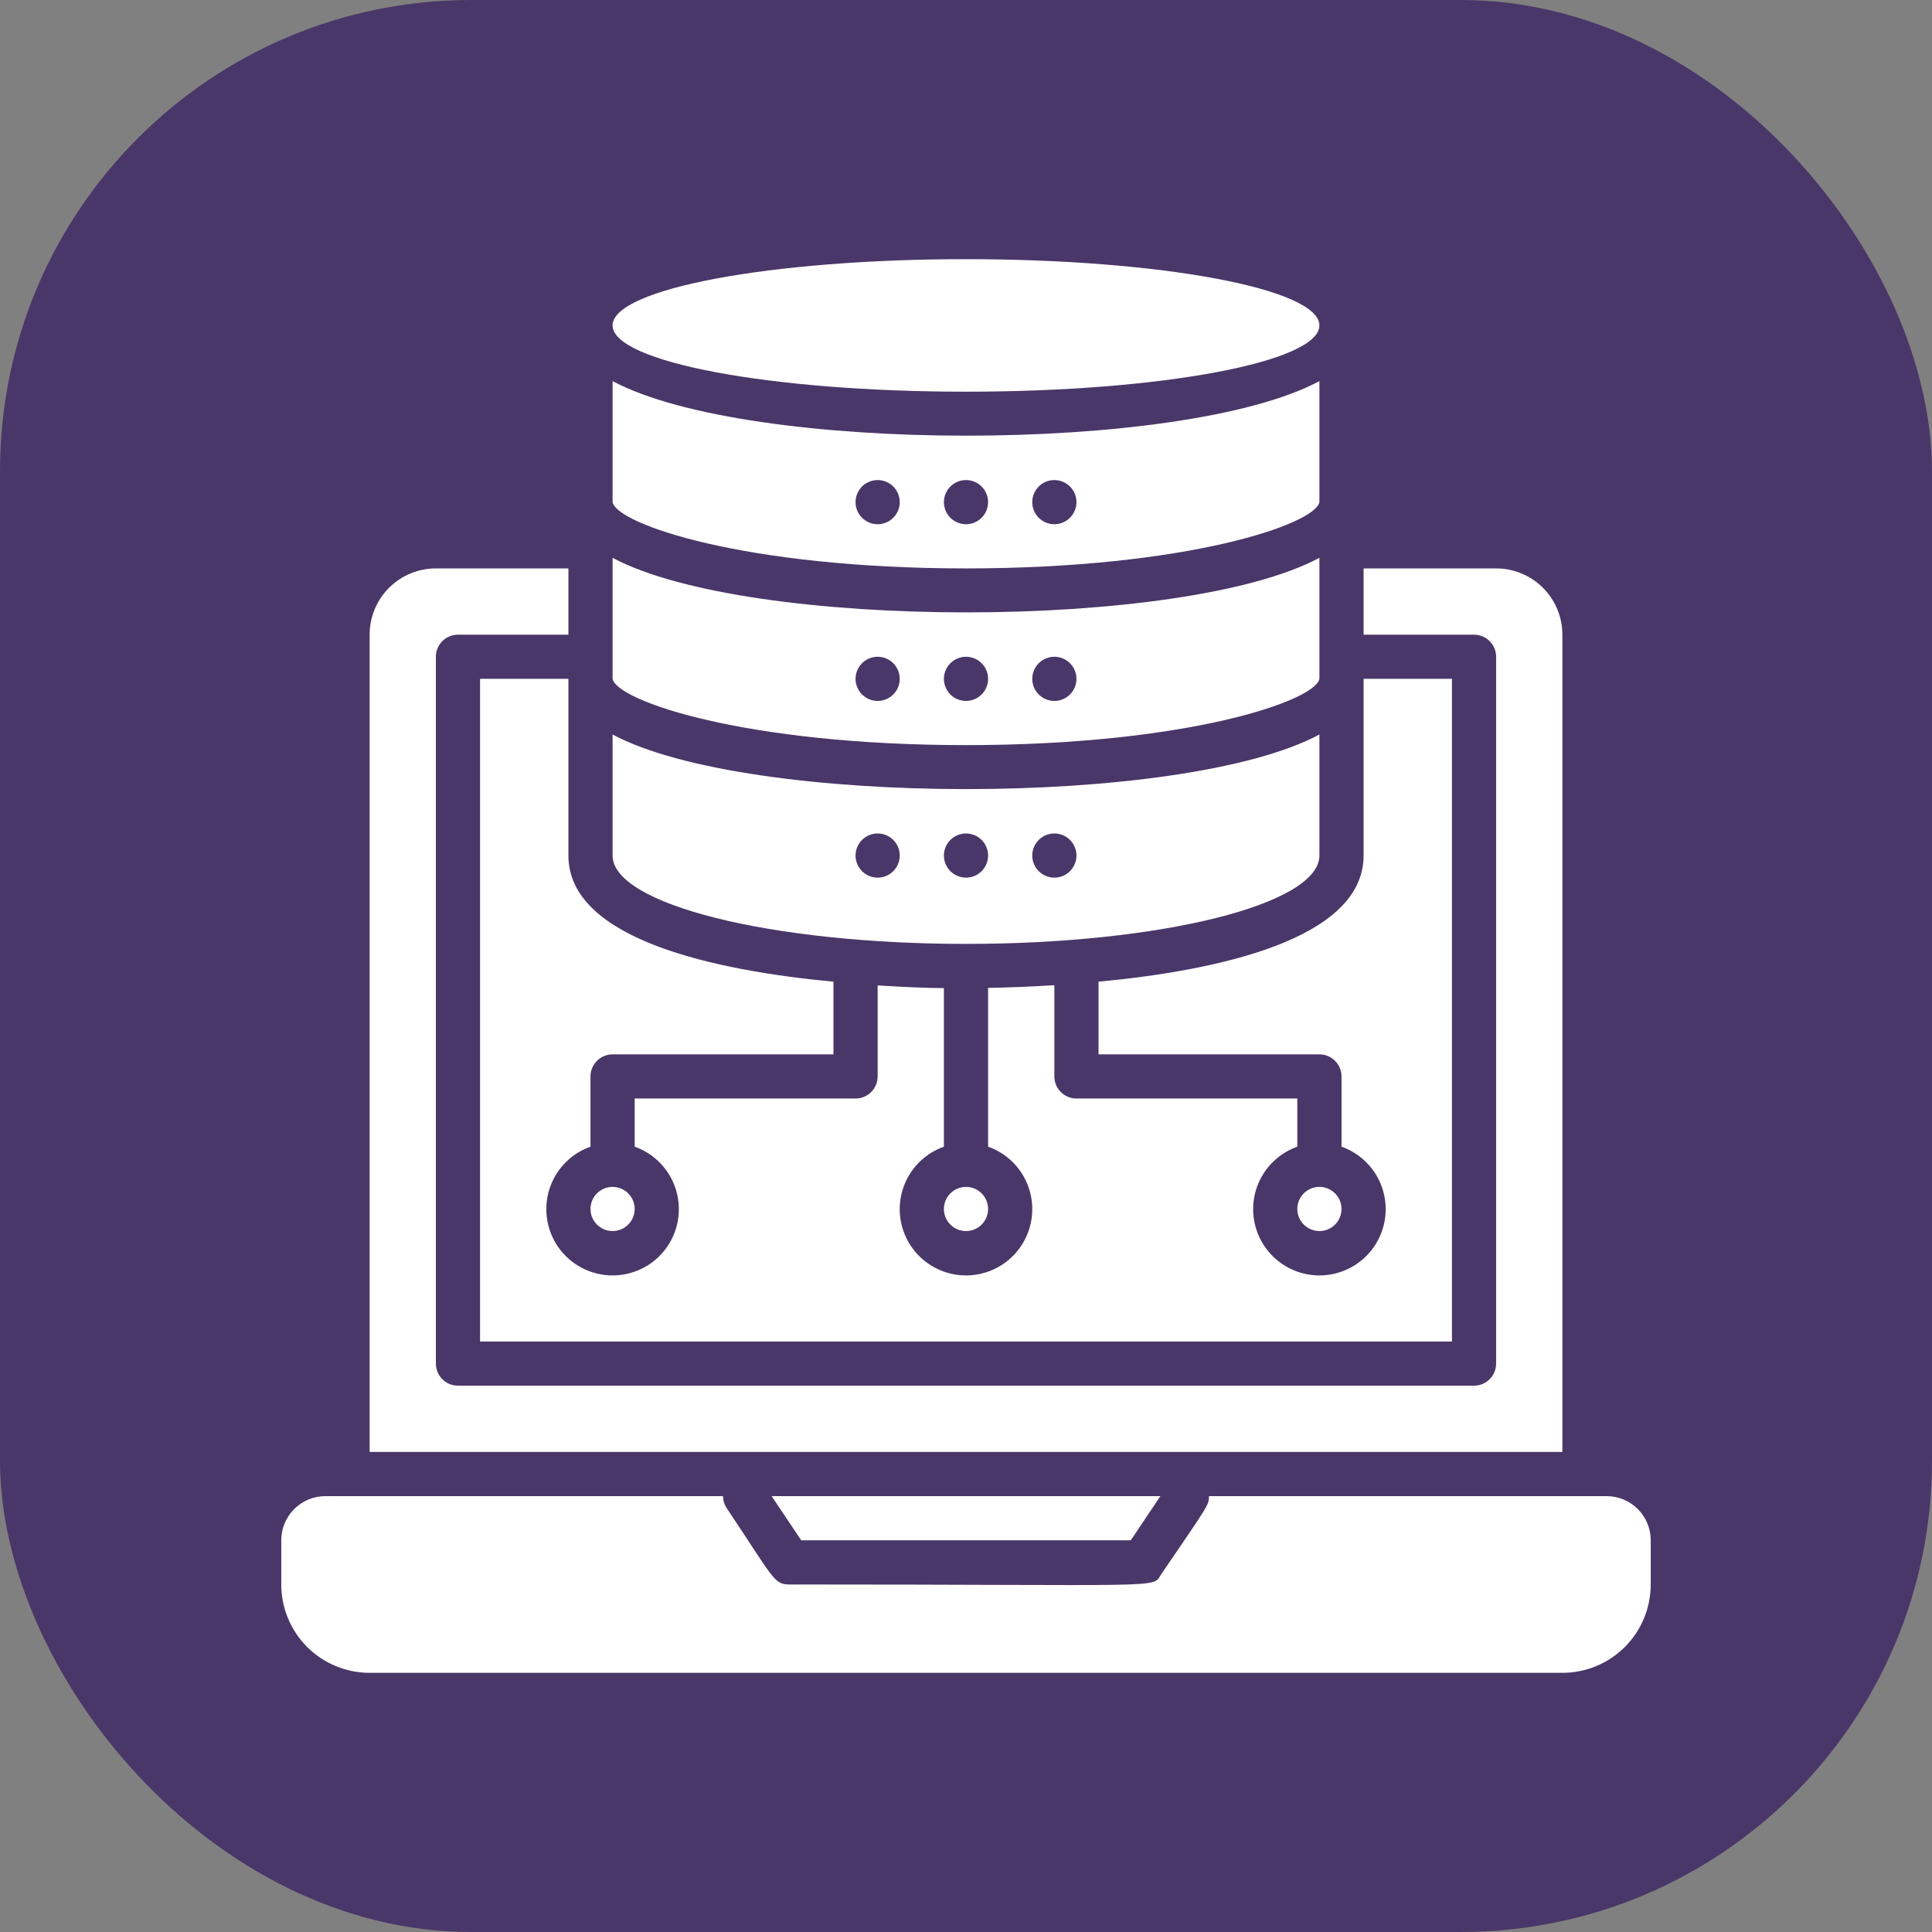 <svg width="82" height="82" viewBox="0 0 82 82" fill="none" xmlns="http://www.w3.org/2000/svg">
<rect x="0" y="0" width="82" height="82" fill="#808080" stroke="none"/>
<rect width="82" height="82" rx="20" fill="#4A3769"/>
<g clip-path="url(#clip0_1438_951)">
<path d="M26 23.675V28.812C26.178 29.75 31.625 31.625 41 31.625C50.375 31.625 55.822 29.75 56 28.812V23.675C50.225 26.769 31.766 26.759 26 23.675ZM37.25 29.75C37.001 29.75 36.763 29.651 36.587 29.475C36.411 29.299 36.312 29.061 36.312 28.812C36.312 28.564 36.411 28.325 36.587 28.149C36.763 27.974 37.001 27.875 37.25 27.875C37.499 27.875 37.737 27.974 37.913 28.149C38.089 28.325 38.188 28.564 38.188 28.812C38.188 29.061 38.089 29.299 37.913 29.475C37.737 29.651 37.499 29.75 37.25 29.75ZM41 29.75C40.751 29.75 40.513 29.651 40.337 29.475C40.161 29.299 40.062 29.061 40.062 28.812C40.062 28.564 40.161 28.325 40.337 28.149C40.513 27.974 40.751 27.875 41 27.875C41.249 27.875 41.487 27.974 41.663 28.149C41.839 28.325 41.938 28.564 41.938 28.812C41.938 29.061 41.839 29.299 41.663 29.475C41.487 29.651 41.249 29.75 41 29.75ZM44.75 29.75C44.501 29.75 44.263 29.651 44.087 29.475C43.911 29.299 43.812 29.061 43.812 28.812C43.812 28.564 43.911 28.325 44.087 28.149C44.263 27.974 44.501 27.875 44.75 27.875C44.999 27.875 45.237 27.974 45.413 28.149C45.589 28.325 45.688 28.564 45.688 28.812C45.688 29.061 45.589 29.299 45.413 29.475C45.237 29.651 44.999 29.75 44.75 29.75ZM26 16.175V21.312C26.178 22.25 31.625 24.125 41 24.125C50.375 24.125 55.822 22.25 56 21.312V16.175C50.225 19.269 31.766 19.259 26 16.175ZM37.25 22.25C37.001 22.25 36.763 22.151 36.587 21.975C36.411 21.799 36.312 21.561 36.312 21.312C36.312 21.064 36.411 20.825 36.587 20.649C36.763 20.474 37.001 20.375 37.25 20.375C37.499 20.375 37.737 20.474 37.913 20.649C38.089 20.825 38.188 21.064 38.188 21.312C38.188 21.561 38.089 21.799 37.913 21.975C37.737 22.151 37.499 22.25 37.25 22.25ZM41 22.25C40.751 22.25 40.513 22.151 40.337 21.975C40.161 21.799 40.062 21.561 40.062 21.312C40.062 21.064 40.161 20.825 40.337 20.649C40.513 20.474 40.751 20.375 41 20.375C41.249 20.375 41.487 20.474 41.663 20.649C41.839 20.825 41.938 21.064 41.938 21.312C41.938 21.561 41.839 21.799 41.663 21.975C41.487 22.151 41.249 22.25 41 22.25ZM44.75 22.25C44.501 22.25 44.263 22.151 44.087 21.975C43.911 21.799 43.812 21.561 43.812 21.312C43.812 21.064 43.911 20.825 44.087 20.649C44.263 20.474 44.501 20.375 44.75 20.375C44.999 20.375 45.237 20.474 45.413 20.649C45.589 20.825 45.688 21.064 45.688 21.312C45.688 21.561 45.589 21.799 45.413 21.975C45.237 22.151 44.999 22.25 44.75 22.25ZM26 31.175V36.312C26 38.384 32.712 40.062 41 40.062C49.288 40.062 56 38.384 56 36.312V31.175C50.225 34.269 31.766 34.259 26 31.175ZM37.25 37.25C37.001 37.25 36.763 37.151 36.587 36.975C36.411 36.799 36.312 36.561 36.312 36.312C36.312 36.064 36.411 35.825 36.587 35.649C36.763 35.474 37.001 35.375 37.25 35.375C37.499 35.375 37.737 35.474 37.913 35.649C38.089 35.825 38.188 36.064 38.188 36.312C38.188 36.561 38.089 36.799 37.913 36.975C37.737 37.151 37.499 37.25 37.25 37.25ZM41 37.25C40.751 37.25 40.513 37.151 40.337 36.975C40.161 36.799 40.062 36.561 40.062 36.312C40.062 36.064 40.161 35.825 40.337 35.649C40.513 35.474 40.751 35.375 41 35.375C41.249 35.375 41.487 35.474 41.663 35.649C41.839 35.825 41.938 36.064 41.938 36.312C41.938 36.561 41.839 36.799 41.663 36.975C41.487 37.151 41.249 37.25 41 37.25ZM44.75 37.25C44.501 37.25 44.263 37.151 44.087 36.975C43.911 36.799 43.812 36.561 43.812 36.312C43.812 36.064 43.911 35.825 44.087 35.649C44.263 35.474 44.501 35.375 44.75 35.375C44.999 35.375 45.237 35.474 45.413 35.649C45.589 35.825 45.688 36.064 45.688 36.312C45.688 36.561 45.589 36.799 45.413 36.975C45.237 37.151 44.999 37.25 44.75 37.25Z" fill="white"/>
<path d="M41 16.625C49.284 16.625 56 15.366 56 13.812C56 12.259 49.284 11 41 11C32.716 11 26 12.259 26 13.812C26 15.366 32.716 16.625 41 16.625Z" fill="white"/>
<path d="M34.006 65.375L32.75 63.5H49.25L47.994 65.375H34.006Z" fill="white"/>
<path d="M70.062 65.375V67.25C70.062 68.245 69.667 69.198 68.964 69.902C68.261 70.605 67.307 71 66.312 71H15.688C14.693 71 13.739 70.605 13.036 69.902C12.333 69.198 11.938 68.245 11.938 67.25V65.375C11.938 64.878 12.135 64.401 12.487 64.049C12.838 63.697 13.315 63.5 13.812 63.5H30.688C30.689 63.684 30.744 63.863 30.847 64.016C32.834 66.987 32.844 67.25 33.5 67.25C49.672 67.25 48.894 67.428 49.278 66.828C51.312 63.847 51.312 63.875 51.312 63.5H68.188C68.685 63.5 69.162 63.697 69.513 64.049C69.865 64.401 70.062 64.878 70.062 65.375Z" fill="white"/>
<path d="M63.5 24.125H57.875V26.938H62.562C62.811 26.938 63.05 27.036 63.225 27.212C63.401 27.388 63.5 27.626 63.5 27.875V57.875C63.5 58.124 63.401 58.362 63.225 58.538C63.05 58.714 62.811 58.812 62.562 58.812H19.438C19.189 58.812 18.95 58.714 18.775 58.538C18.599 58.362 18.5 58.124 18.5 57.875V27.875C18.5 27.626 18.599 27.388 18.775 27.212C18.95 27.036 19.189 26.938 19.438 26.938H24.125V24.125H18.5C17.754 24.125 17.039 24.421 16.511 24.949C15.984 25.476 15.688 26.192 15.688 26.938V61.625H66.312V26.938C66.312 26.192 66.016 25.476 65.489 24.949C64.961 24.421 64.246 24.125 63.5 24.125ZM26 50.375C25.751 50.375 25.513 50.474 25.337 50.65C25.161 50.825 25.062 51.064 25.062 51.312C25.062 51.561 25.161 51.8 25.337 51.975C25.513 52.151 25.751 52.25 26 52.25C26.249 52.25 26.487 52.151 26.663 51.975C26.839 51.8 26.938 51.561 26.938 51.312C26.938 51.064 26.839 50.825 26.663 50.65C26.487 50.474 26.249 50.375 26 50.375ZM41 50.375C40.751 50.375 40.513 50.474 40.337 50.65C40.161 50.825 40.062 51.064 40.062 51.312C40.062 51.561 40.161 51.8 40.337 51.975C40.513 52.151 40.751 52.25 41 52.25C41.249 52.25 41.487 52.151 41.663 51.975C41.839 51.8 41.938 51.561 41.938 51.312C41.938 51.064 41.839 50.825 41.663 50.65C41.487 50.474 41.249 50.375 41 50.375ZM41 50.375C40.751 50.375 40.513 50.474 40.337 50.65C40.161 50.825 40.062 51.064 40.062 51.312C40.062 51.561 40.161 51.8 40.337 51.975C40.513 52.151 40.751 52.25 41 52.25C41.249 52.25 41.487 52.151 41.663 51.975C41.839 51.8 41.938 51.561 41.938 51.312C41.938 51.064 41.839 50.825 41.663 50.65C41.487 50.474 41.249 50.375 41 50.375ZM57.875 28.812V36.312C57.875 39.884 51.622 41.197 46.625 41.666V44.75H56C56.249 44.75 56.487 44.849 56.663 45.025C56.839 45.2 56.938 45.439 56.938 45.688V48.669C57.563 48.89 58.09 49.325 58.426 49.897C58.762 50.47 58.884 51.142 58.772 51.796C58.66 52.45 58.32 53.043 57.813 53.471C57.306 53.898 56.663 54.133 56 54.133C55.337 54.133 54.694 53.898 54.187 53.471C53.68 53.043 53.34 52.45 53.228 51.796C53.116 51.142 53.238 50.47 53.574 49.897C53.91 49.325 54.437 48.89 55.062 48.669V46.625H45.688C45.439 46.625 45.2 46.526 45.025 46.35C44.849 46.175 44.75 45.936 44.75 45.688V41.816C43.644 41.881 42.669 41.919 41.938 41.928V48.669C42.563 48.89 43.09 49.325 43.426 49.897C43.762 50.47 43.884 51.142 43.772 51.796C43.66 52.45 43.32 53.043 42.813 53.471C42.306 53.898 41.663 54.133 41 54.133C40.337 54.133 39.694 53.898 39.187 53.471C38.68 53.043 38.34 52.45 38.228 51.796C38.116 51.142 38.238 50.47 38.574 49.897C38.91 49.325 39.437 48.89 40.062 48.669V41.938C39.331 41.938 38.356 41.891 37.25 41.825V45.688C37.25 45.936 37.151 46.175 36.975 46.35C36.8 46.526 36.561 46.625 36.312 46.625H26.938V48.669C27.563 48.89 28.09 49.325 28.426 49.897C28.762 50.47 28.884 51.142 28.772 51.796C28.66 52.45 28.32 53.043 27.813 53.471C27.306 53.898 26.663 54.133 26 54.133C25.337 54.133 24.694 53.898 24.187 53.471C23.68 53.043 23.34 52.45 23.228 51.796C23.116 51.142 23.238 50.47 23.574 49.897C23.91 49.325 24.437 48.89 25.062 48.669V45.688C25.062 45.439 25.161 45.2 25.337 45.025C25.513 44.849 25.751 44.75 26 44.75H35.375V41.666C30.378 41.197 24.125 39.884 24.125 36.312V28.812H20.375V56.938H61.625V28.812H57.875ZM56 52.25C56.249 52.25 56.487 52.151 56.663 51.975C56.839 51.8 56.938 51.561 56.938 51.312C56.938 51.064 56.839 50.825 56.663 50.65C56.487 50.474 56.249 50.375 56 50.375C55.751 50.375 55.513 50.474 55.337 50.65C55.161 50.825 55.062 51.064 55.062 51.312C55.062 51.561 55.161 51.8 55.337 51.975C55.513 52.151 55.751 52.25 56 52.25ZM41 50.375C40.751 50.375 40.513 50.474 40.337 50.65C40.161 50.825 40.062 51.064 40.062 51.312C40.062 51.561 40.161 51.8 40.337 51.975C40.513 52.151 40.751 52.25 41 52.25C41.249 52.25 41.487 52.151 41.663 51.975C41.839 51.8 41.938 51.561 41.938 51.312C41.938 51.064 41.839 50.825 41.663 50.65C41.487 50.474 41.249 50.375 41 50.375ZM26 50.375C25.751 50.375 25.513 50.474 25.337 50.65C25.161 50.825 25.062 51.064 25.062 51.312C25.062 51.561 25.161 51.8 25.337 51.975C25.513 52.151 25.751 52.25 26 52.25C26.249 52.25 26.487 52.151 26.663 51.975C26.839 51.8 26.938 51.561 26.938 51.312C26.938 51.064 26.839 50.825 26.663 50.65C26.487 50.474 26.249 50.375 26 50.375ZM26 50.375C25.751 50.375 25.513 50.474 25.337 50.65C25.161 50.825 25.062 51.064 25.062 51.312C25.062 51.561 25.161 51.8 25.337 51.975C25.513 52.151 25.751 52.25 26 52.25C26.249 52.25 26.487 52.151 26.663 51.975C26.839 51.8 26.938 51.561 26.938 51.312C26.938 51.064 26.839 50.825 26.663 50.65C26.487 50.474 26.249 50.375 26 50.375ZM26 50.375C25.751 50.375 25.513 50.474 25.337 50.65C25.161 50.825 25.062 51.064 25.062 51.312C25.062 51.561 25.161 51.8 25.337 51.975C25.513 52.151 25.751 52.25 26 52.25C26.249 52.25 26.487 52.151 26.663 51.975C26.839 51.8 26.938 51.561 26.938 51.312C26.938 51.064 26.839 50.825 26.663 50.65C26.487 50.474 26.249 50.375 26 50.375Z" fill="white"/>
</g>
<defs>
<clipPath id="clip0_1438_951">
<rect width="60" height="60" fill="white" transform="translate(11 11)"/>
</clipPath>
</defs>
</svg>
